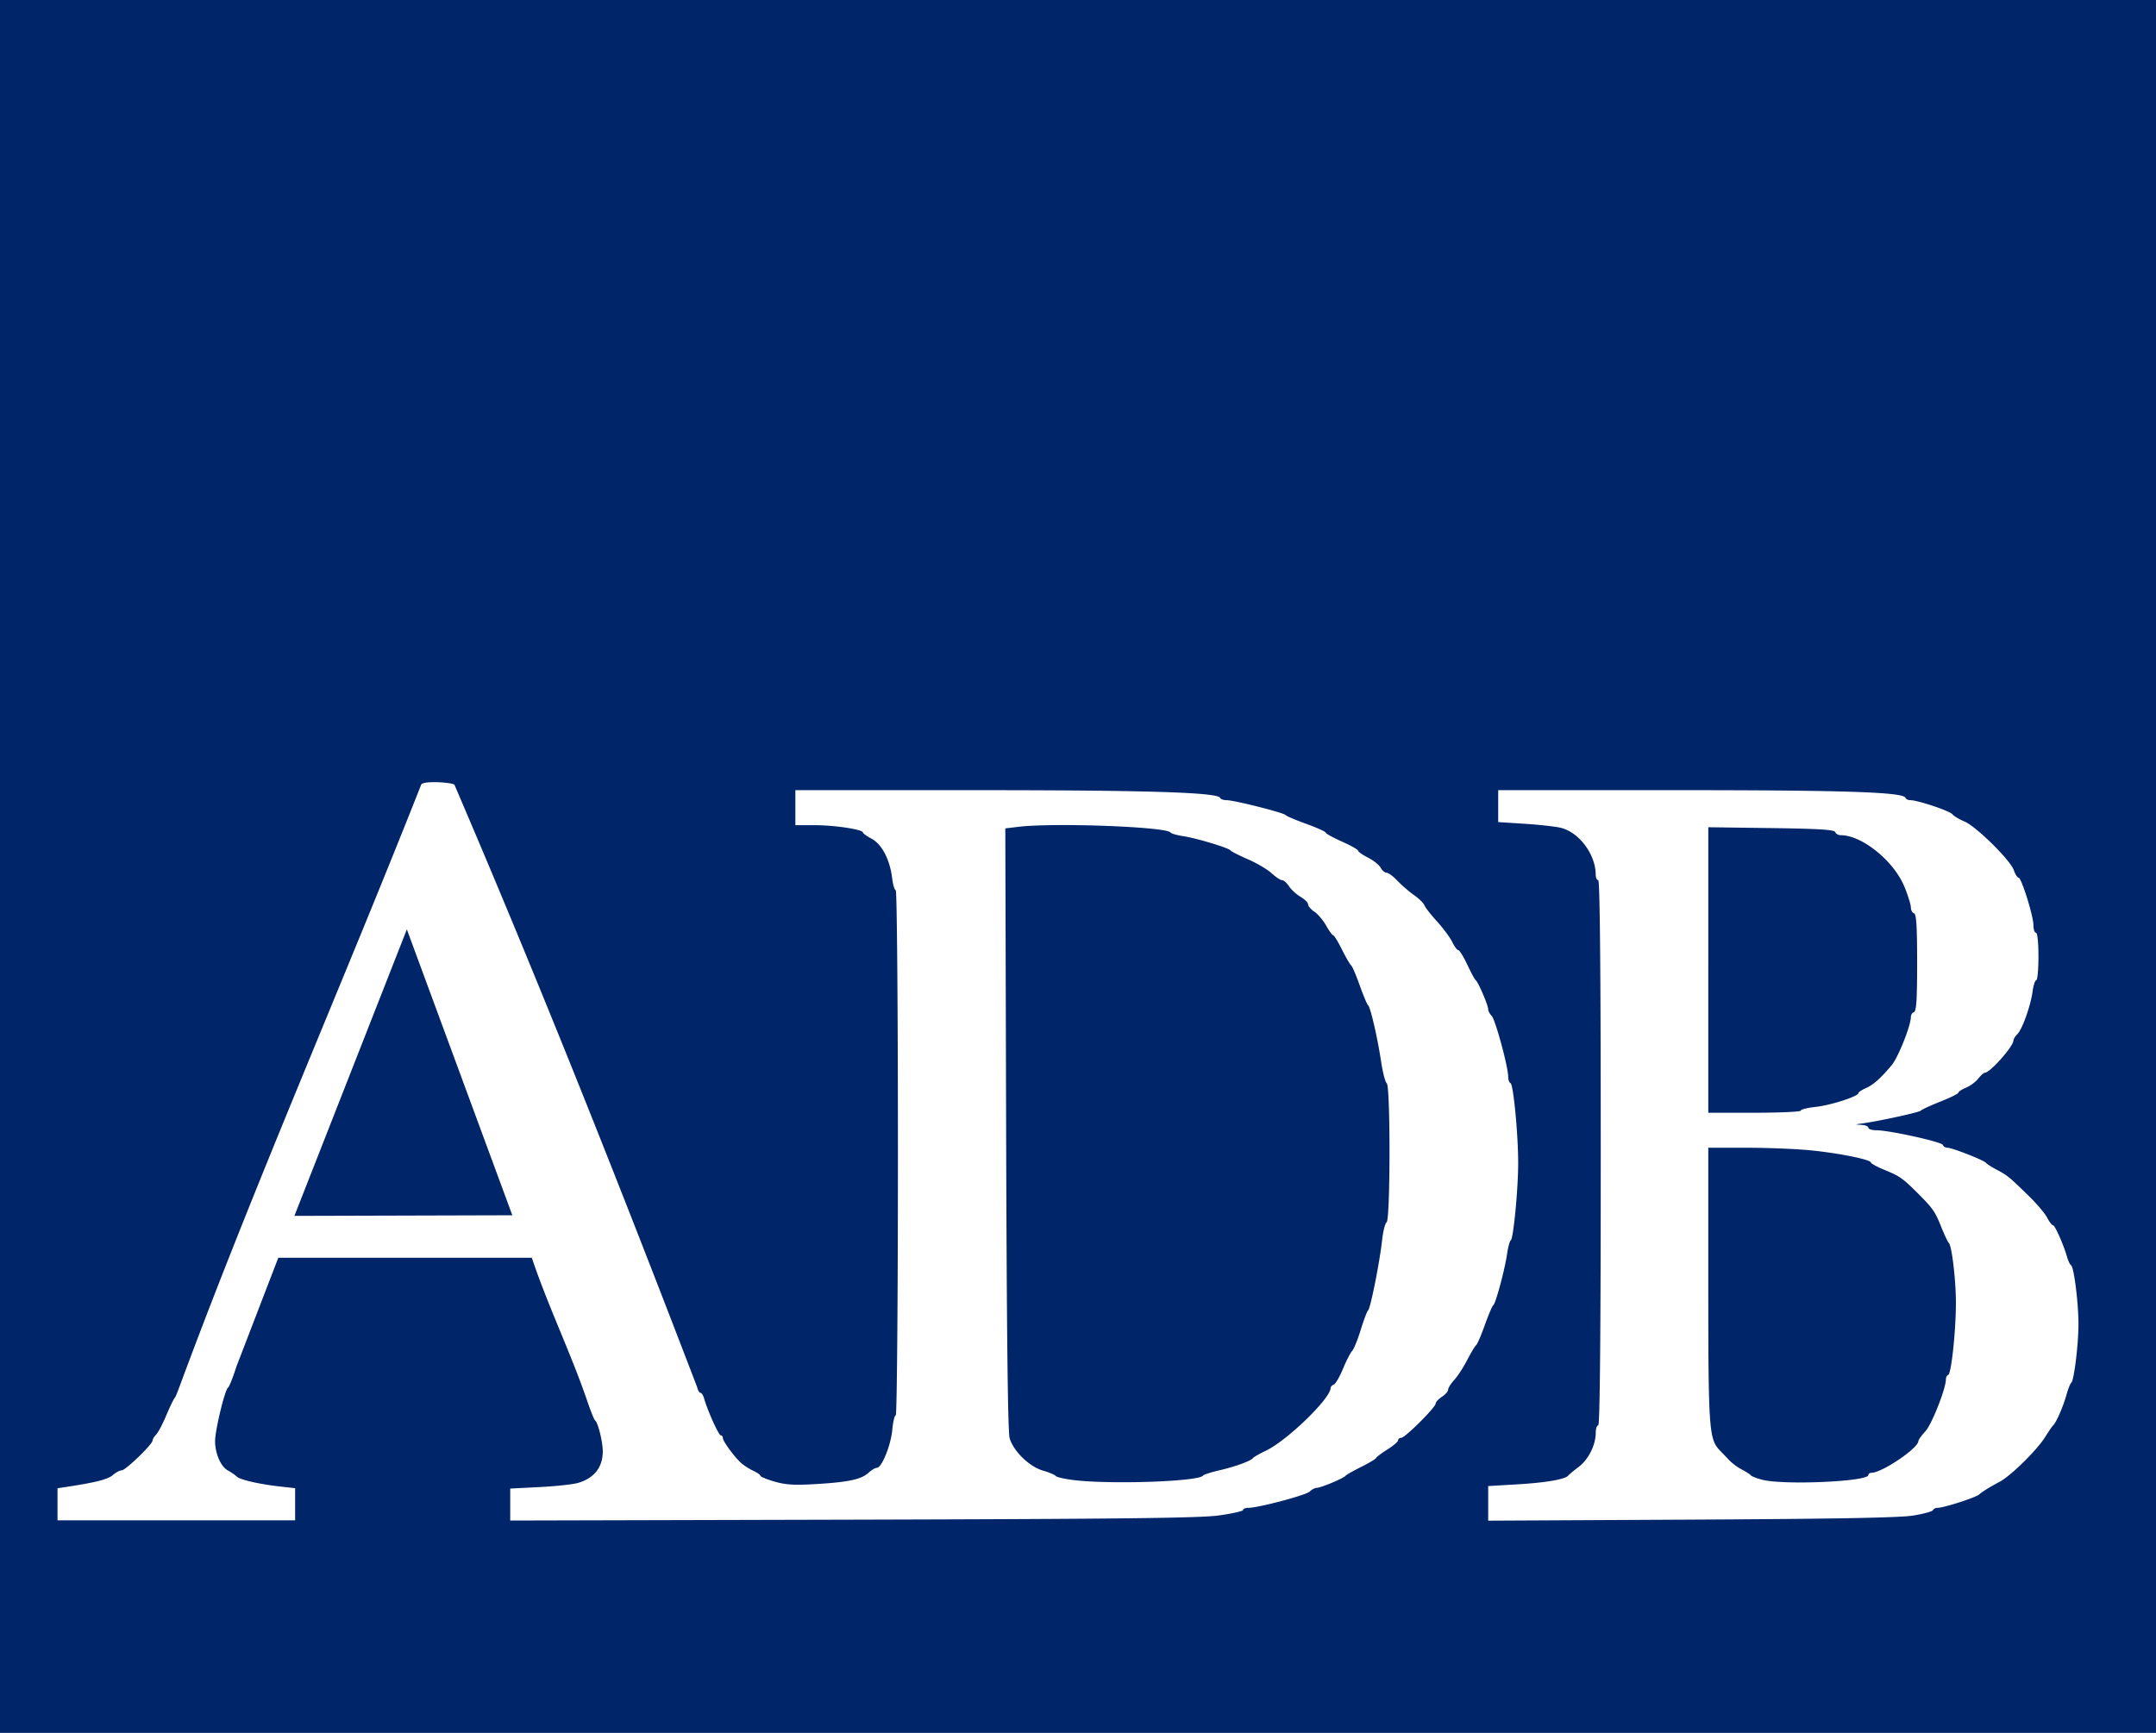 <svg xmlns="http://www.w3.org/2000/svg" width="500" height="401.972" version="1.0"><path style="fill:#002569;fill-opacity:1" d="M-56.714 752.162V551.176h500v401.972h-500V752.162zM11.73 900.115v-3.728l-3.335-.37c-4.973-.553-9.47-1.581-10.228-2.34-.37-.369-1.276-.994-2.014-1.389-1.654-.885-2.984-3.927-2.984-6.823 0-2.537 2.27-11.92 3.002-12.404.275-.182 1.153-2.389 1.95-4.904l9.704-25.218h58.798c3.722 11.105 8.868 21.701 12.702 32.781.854 2.548 1.734 4.763 1.955 4.922.685.494 1.796 4.955 1.796 7.211 0 3.673-1.997 6.218-5.74 7.315-1.15.337-5.158.768-8.906.96l-6.816.346v7.416l79.322-.2c62.001-.158 80.556-.37 84.976-.976 3.11-.425 5.656-.998 5.656-1.272s.55-.498 1.223-.498c2.344 0 13.398-2.938 14.247-3.786.47-.47 1.205-.855 1.634-.855.938 0 6.239-2.224 6.666-2.797.166-.223 1.789-1.144 3.607-2.048 1.817-.903 3.383-1.84 3.48-2.082.096-.242 1.285-1.135 2.64-1.984 1.356-.85 2.466-1.802 2.466-2.117 0-.315.326-.574.725-.575.882-.004 7.975-7.067 7.975-7.942 0-.343.653-1.05 1.45-1.573.798-.523 1.45-1.273 1.45-1.668 0-.394.634-1.4 1.408-2.235.773-.834 2.13-2.92 3.015-4.634.885-1.715 1.816-3.262 2.068-3.438.253-.177 1.153-2.265 2-4.64.848-2.376 1.733-4.45 1.966-4.61.56-.384 2.675-8.225 3.206-11.891.23-1.595.619-3.03.862-3.19.615-.404 1.717-11.93 1.715-17.937-.003-6.71-1.115-18.27-1.78-18.51-.296-.106-.538-.785-.538-1.509 0-2.275-2.982-13.253-3.83-14.101-.446-.446-.81-1.15-.81-1.565 0-.908-2.319-6.292-2.887-6.703-.22-.16-1.104-1.79-1.964-3.625-.86-1.835-1.788-3.336-2.061-3.336-.273 0-.907-.848-1.407-1.885s-2.094-3.19-3.541-4.785c-1.447-1.595-2.77-3.292-2.939-3.77-.169-.479-1.236-1.523-2.372-2.32-1.136-.798-2.869-2.3-3.851-3.336-.983-1.037-2.127-1.885-2.543-1.885-.416 0-1.036-.521-1.377-1.158-.34-.637-1.655-1.687-2.92-2.332-1.266-.646-2.301-1.373-2.301-1.615 0-.243-1.697-1.199-3.77-2.124-2.074-.924-3.77-1.86-3.77-2.079 0-.219-2.024-1.13-4.496-2.024-2.472-.894-4.626-1.812-4.785-2.04-.373-.532-11.932-3.45-13.669-3.45-.724 0-1.403-.238-1.51-.53-.463-1.273-16.853-1.79-56.779-1.79H127.74V742.591h4.544c4.552 0 11.118.997 11.118 1.688 0 .203.921.865 2.047 1.471 2.368 1.275 4.223 4.862 4.743 9.167.182 1.515.557 2.755.831 2.755.276 0 .5 27.26.5 60.905 0 33.668-.224 60.905-.5 60.905-.275 0-.636 1.504-.803 3.343-.327 3.604-2.448 8.838-3.583 8.838-.383 0-1.237.504-1.898 1.12-1.663 1.549-4.62 2.194-12.121 2.642-5.12.306-7.104.19-9.716-.57-1.805-.525-3.282-1.133-3.282-1.351 0-.219-.718-.728-1.595-1.132-.878-.404-2.117-1.186-2.756-1.738-1.567-1.358-4.35-5.127-4.35-5.893 0-.34-.222-.619-.493-.619-.467 0-3.054-5.743-3.854-8.555-.204-.718-.584-1.305-.845-1.305-.26 0-.602-.588-.76-1.305-17.939-46.82-36.505-93.646-56.304-139.777-.877-.558-7.328-.929-7.692-.006C22.966 778.788 3.077 824.1-14.108 870.201c-1 2.685-1.854 5.061-2.066 5.22-.213.16-1.088 1.96-1.945 4s-1.93 4.082-2.385 4.537c-.455.455-.827 1.075-.827 1.379 0 .86-6.26 6.906-7.15 6.906-.436 0-1.357.488-2.045 1.085-1.147.995-3.829 1.692-10.382 2.699l-2.465.378v7.439H11.73v-3.729zm180.743-5.588c-2.2-.256-4.158-.691-4.35-.968-.192-.276-1.523-.84-2.959-1.255-3.163-.911-6.842-4.486-7.73-7.51-.423-1.443-.684-24.403-.814-71.79l-.192-69.667 3.063-.368c8.246-.99 34.366-.011 35.25 1.322.163.244 1.47.622 2.906.84 3.145.478 10.612 2.73 11.028 3.327.164.235 1.966 1.151 4.005 2.036 2.04.884 4.509 2.339 5.487 3.233.98.894 2.083 1.625 2.454 1.625.37 0 1.09.634 1.598 1.41.508.775 1.712 1.875 2.677 2.445.964.57 1.753 1.365 1.753 1.767 0 .403.653 1.16 1.45 1.682.799.523 2.021 1.965 2.718 3.204.696 1.24 1.436 2.253 1.644 2.253.209 0 1.128 1.501 2.044 3.335.916 1.835 1.87 3.48 2.12 3.657.25.176 1.148 2.264 1.995 4.64.848 2.376 1.719 4.45 1.936 4.61.545.401 2.182 7.475 3.02 13.05.382 2.553.972 4.827 1.31 5.055.875.589.848 31.67-.027 32.235-.353.227-.825 2.11-1.05 4.184-.537 4.969-2.71 15.873-3.236 16.241-.228.16-.997 2.187-1.71 4.505-.713 2.319-1.614 4.537-2.003 4.93-.39.394-1.341 2.248-2.115 4.121-.774 1.874-1.738 3.533-2.141 3.688-.404.155-.735.503-.735.774 0 2.427-10.076 12.196-15.012 14.555-1.473.704-2.81 1.464-2.969 1.69-.478.676-4.127 2.009-7.83 2.861-1.915.44-3.614.991-3.776 1.223-.956 1.366-21.017 2.08-29.809 1.06zM11.562 833.223 37.64 766.76l24.462 66.319-50.54.144zm375.46 69.506c2.392-.394 4.437-.957 4.543-1.25.106-.295.588-.535 1.07-.535 1.437 0 8.872-2.394 9.656-3.109.705-.643 2.357-1.665 4.75-2.94 2.588-1.379 8.626-7.325 10.539-10.38.834-1.332 1.674-2.553 1.866-2.713.653-.544 2.317-4.346 3.045-6.96.4-1.436.912-2.742 1.14-2.904.638-.453 1.673-8.879 1.673-13.628 0-4.89-1.043-13.193-1.712-13.628-.248-.161-.638-.945-.866-1.743-.83-2.905-2.867-7.54-3.314-7.54-.252 0-.87-.798-1.375-1.772-.504-.975-2.403-3.223-4.22-4.997-4.596-4.486-4.94-4.769-7.454-6.109-1.227-.654-2.36-1.378-2.52-1.609-.4-.578-7.825-3.495-8.897-3.495-.477 0-.964-.29-1.083-.646-.237-.71-12.386-3.4-15.397-3.409-1.037-.003-1.886-.266-1.886-.585 0-.32-.717-.62-1.595-.667-1.581-.086-1.58-.09.145-.326 3.97-.545 13.342-2.595 13.62-2.979.166-.227 2.194-1.165 4.507-2.084 2.313-.918 4.205-1.857 4.205-2.087 0-.23.792-.745 1.76-1.146.968-.401 2.245-1.346 2.839-2.1.593-.755 1.302-1.38 1.575-1.39 1.223-.041 6.587-6.115 6.587-7.458 0-.31.412-.974.915-1.477 1.152-1.152 3.064-6.53 3.53-9.927.194-1.42.579-2.582.854-2.582.276 0 .502-2.48.502-5.51 0-3.287-.235-5.51-.58-5.51-.32 0-.58-.77-.58-1.711 0-2.15-2.779-11.051-3.45-11.051-.273 0-.772-.786-1.107-1.748-.818-2.347-8.725-10.15-11.43-11.28-1.192-.498-2.454-1.254-2.806-1.68-.655-.795-8.033-3.273-9.743-3.273-.523 0-1.037-.247-1.144-.547-.468-1.325-13.959-1.774-53.329-1.774h-41.121v7.402l6.235.402c3.43.22 7.183.645 8.342.943 4.246 1.092 8.004 6.157 8.036 10.83.004.718.27 1.305.588 1.305.384 0 .58 21.462.58 63.225 0 41.763-.196 63.225-.58 63.225-.319 0-.58.778-.58 1.729 0 2.828-1.7 6.225-3.966 7.926-1.168.877-2.255 1.777-2.414 2-.613.858-5.198 1.652-11.746 2.037l-6.816.4v8.029l47.13-.24c33.618-.17 48.375-.444 51.478-.954zm-35.094-8.31c-1.276-.331-2.45-.79-2.61-1.019-.16-.228-1.073-.82-2.03-1.313-.957-.495-2.262-1.448-2.9-2.119a412.21 412.21 0 0 0-2.212-2.304c-2.565-2.647-2.719-4.82-2.719-38.437v-31.81h8.93c4.91 0 11.632.275 14.936.611 6.605.673 13.837 2.14 13.837 2.81 0 .234 1.501 1.04 3.336 1.791 3.361 1.377 4.091 1.894 7.556 5.359 3.482 3.482 3.984 4.198 5.39 7.7.77 1.915 1.568 3.611 1.775 3.77.7.54 1.665 8.604 1.665 13.91 0 6.524-1.06 16.476-1.784 16.737-.295.106-.536.572-.536 1.035 0 2.14-3.258 10.402-4.742 12.027-.901.987-1.639 2.014-1.639 2.284 0 1.643-8.422 7.347-10.876 7.366-.398.004-.725.235-.725.516 0 1.525-19.64 2.39-24.652 1.087zm-12.47-118.237v-33.115l14.598.197c11.02.149 14.657.375 14.84.922.132.399.694.725 1.249.725 4.977 0 12.384 6.006 14.828 12.025.808 1.987 1.468 4.119 1.468 4.737 0 .618.326 1.232.725 1.365.547.182.725 3 .725 11.456 0 8.455-.178 11.273-.725 11.456-.399.132-.725.63-.725 1.106 0 2.003-2.948 9.42-4.456 11.213-2.612 3.103-4.25 4.552-6.046 5.347-.924.409-1.679.922-1.679 1.14 0 .743-6.496 2.83-9.924 3.188-1.88.197-3.417.581-3.417.855s-4.829.497-10.73.497h-10.732v-33.114z" transform="translate(56.714 -551.176)"/></svg>